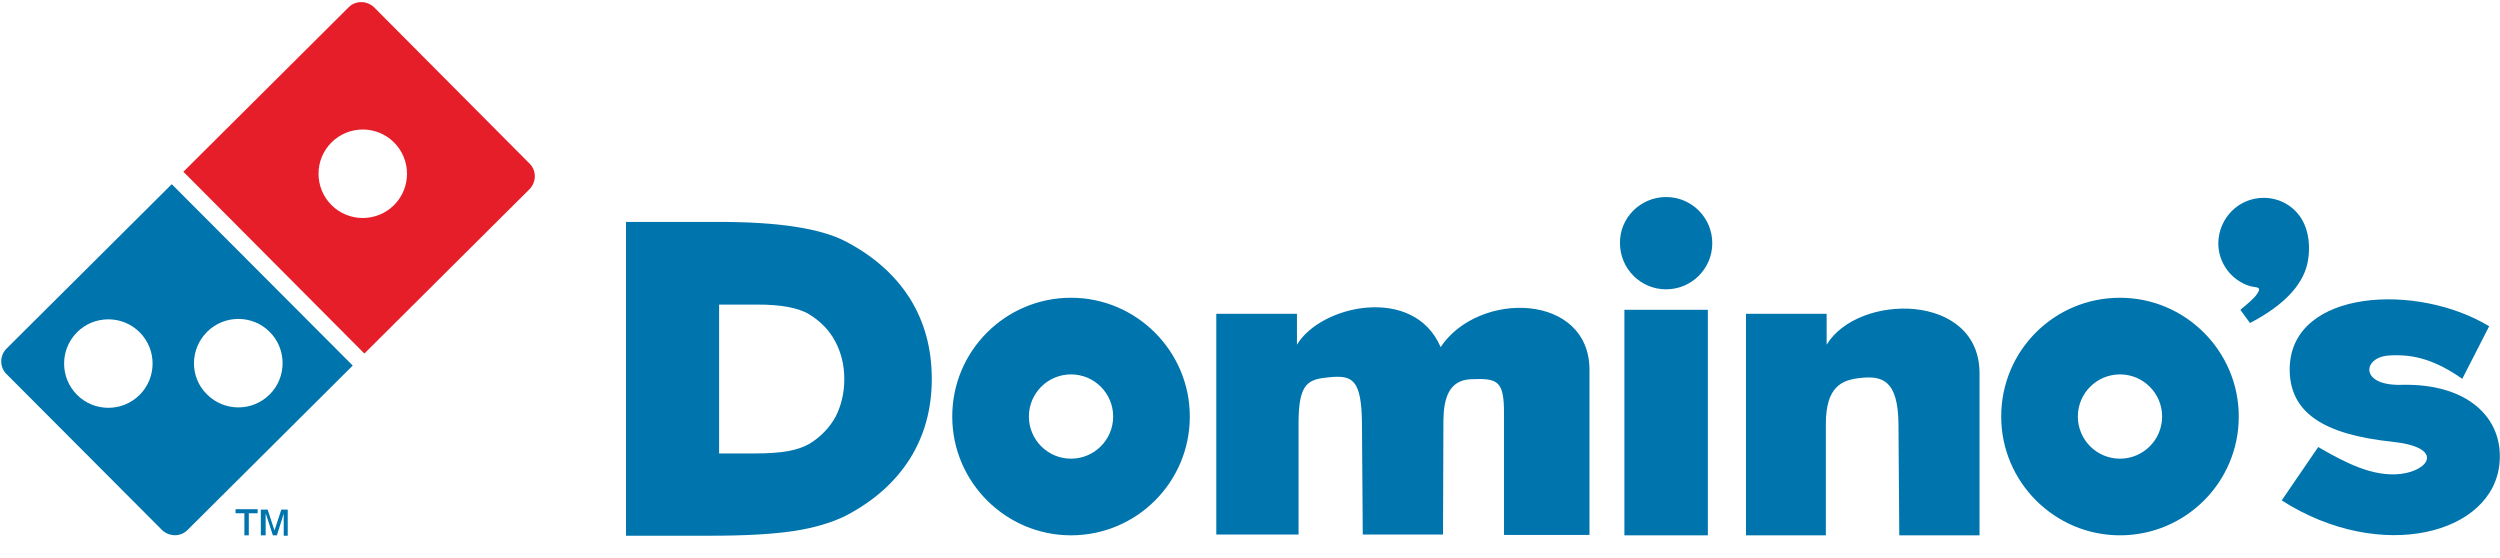 <svg width="623" height="139" viewBox="0 0 623 139" fill="none" xmlns="http://www.w3.org/2000/svg">
<path fill-rule="evenodd" clip-rule="evenodd" d="M564.1 49.3C568.7 49.3 572.6 52 574.3 56C575.6 59 575.7 62.9 574.9 66.1C573.6 71 569.5 75.9 560.7 80.5L558.3 77.2C560 75.8 561.8 74.3 562.5 73.2C563.8 71.3 562.1 71.7 560.7 71.3C556.1 69.9 552.8 65.6 552.8 60.6C552.9 54.3 557.9 49.3 564.1 49.3ZM528.3 93.3C534.1 93.3 538.8 98 538.8 103.8C538.8 109.6 534.1 114.3 528.3 114.3C522.5 114.3 517.8 109.6 517.8 103.8C517.8 98 522.5 93.3 528.3 93.3ZM528.3 74.2C544.6 74.2 557.9 87.5 557.9 103.8C557.9 120.2 544.6 133.4 528.3 133.4C512 133.4 498.7 120.1 498.7 103.8C498.7 87.4 511.9 74.2 528.3 74.2ZM179.2 112.8V75.9H188.7C191.7 75.9 194.3 76.1 196.4 76.5C198.5 76.9 200.3 77.5 201.6 78.3C204.4 80 206.6 82.2 208.1 85C209.6 87.8 210.4 90.9 210.4 94.5C210.4 98 209.6 101.2 208.2 103.9C206.7 106.6 204.5 108.9 201.7 110.6C200.3 111.4 198.6 112 196.5 112.4C194.4 112.8 191.5 113 188 113H179.2V112.8ZM156 133.4V55.3H179.2C186.6 55.3 192.9 55.7 198.1 56.5C203.3 57.3 207.6 58.5 210.8 60.2C217.7 63.8 223 68.5 226.7 74.3C230.4 80.2 232.2 86.9 232.2 94.4C232.2 101.9 230.4 108.5 226.7 114.4C223 120.2 217.7 124.9 210.8 128.5C207.4 130.2 203.1 131.5 198 132.3C192.8 133.1 185.8 133.5 177.1 133.5H156V133.4ZM266.9 93.3C272.7 93.3 277.4 98 277.4 103.8C277.4 109.6 272.7 114.3 266.9 114.3C261.1 114.3 256.4 109.6 256.4 103.8C256.4 98 261.1 93.3 266.9 93.3ZM266.9 74.2C283.2 74.2 296.5 87.5 296.5 103.8C296.5 120.2 283.2 133.4 266.9 133.4C250.6 133.4 237.3 120.1 237.3 103.8C237.3 87.4 250.6 74.2 266.9 74.2ZM303.1 133.4V78.2H323.2V85.9C329.2 75.9 352.4 71 359 86.5C368.5 72.3 396.1 73 396.1 92.2V133.3H374.8V103.1C374.8 95 373.4 94.2 366.6 94.5C361 94.7 359.8 99.4 359.7 104.6L359.6 133.2H339.6L339.4 105.5C339.3 94.4 336.9 93.5 331.4 94C326 94.5 323.6 95.3 323.6 105.5V133.2H303.1V133.4ZM404.8 133.4H425.6V77.2H404.8V133.4ZM435.1 133.4V78.2H455.2V85.9C463 73 493.3 72.8 493.3 93V133.4H473.3L473.1 105.7C473 94.6 469 93.6 463.5 94.2C459 94.7 455 96.3 455 105.7V133.4H435.1ZM570.6 91.5C571.2 72.1 602.3 70.4 620.3 81.3L613.6 94.4C607.4 90.1 602 88.1 595.2 88.6C588.7 89.1 588 96.2 598.5 95.9C614.9 95.5 623.8 104.1 622.9 115.2C621.5 133.1 593.3 140.5 568.6 124.7L577.7 111.4C584.6 115.4 591.4 118.9 598.3 118.1C605.5 117.2 609.1 111.5 596.3 110.1C579 108.3 570.3 102.8 570.6 91.5ZM415.2 49.1C421.6 49.1 426.7 54.3 426.7 60.6C426.7 67 421.5 72.1 415.2 72.1C408.8 72.1 403.7 66.9 403.7 60.6C403.6 54.3 408.8 49.1 415.2 49.1Z" fill="#0074AC"/>
<path fill-rule="evenodd" clip-rule="evenodd" d="M82.601 35.5C86.901 31.2 93.901 31.2 98.201 35.5C102.501 39.8 102.501 46.8 98.201 51.1C93.901 55.4 86.901 55.4 82.601 51.1C78.301 46.8 78.301 39.8 82.601 35.5ZM45.701 42.8L86.901 1.8C88.601 0.1 91.401 0.1 93.201 1.8L132.001 40.8C133.701 42.5 133.701 45.3 132.001 47.1L90.801 88.1L45.701 42.8Z" fill="#E61E29"/>
<path fill-rule="evenodd" clip-rule="evenodd" d="M1.6 86.9L42.8 45.9L87.9 91.1L46.7 132.1C45 133.8 42.2 133.8 40.4 132.1L1.5 93.1C-0.1 91.4 -0.1 88.6 1.6 86.9ZM19.2 82.8C23.5 78.5 30.5 78.5 34.8 82.8C39.1 87.1 39.1 94.1 34.8 98.4C30.5 102.7 23.5 102.7 19.2 98.4C14.9 94.1 14.9 87.1 19.2 82.8ZM51.6 82.7C55.9 78.4 62.9 78.4 67.2 82.7C71.5 87 71.5 94 67.2 98.3C62.9 102.6 55.9 102.6 51.6 98.3C47.2 94 47.3 87 51.6 82.7Z" fill="#0074AC"/>
<path fill-rule="evenodd" clip-rule="evenodd" d="M65.001 133.4V127H66.701L68.401 132.2L70.101 127H71.701V133.5H70.701V128L69.001 133.4H68.001L66.201 127.9V133.4H65.001ZM60.901 133.4V127.9H58.701V126.9H64.201V127.9H62.001V133.4H60.901Z" fill="#0074AC"/>
</svg>
